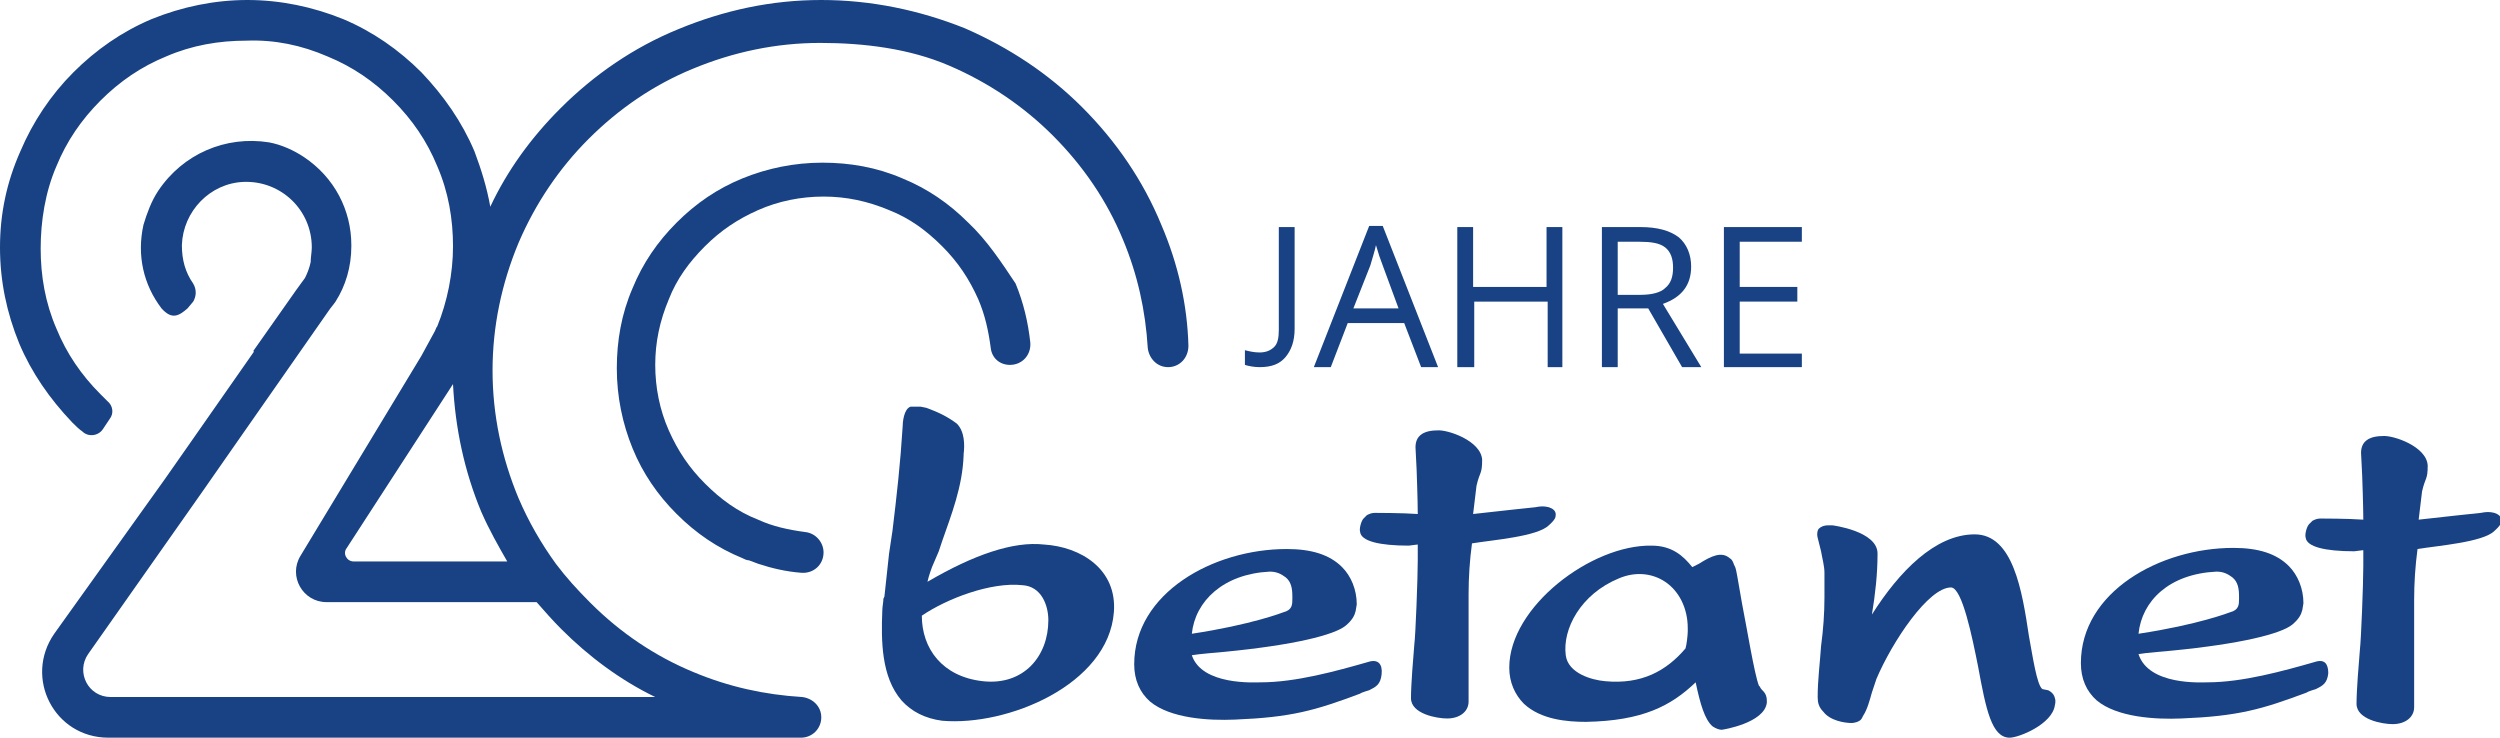 <?xml version="1.0" encoding="utf-8"?>
<!-- Generator: Adobe Illustrator 26.5.0, SVG Export Plug-In . SVG Version: 6.00 Build 0)  -->
<svg version="1.1" id="Ebene_1" xmlns="http://www.w3.org/2000/svg" xmlns:xlink="http://www.w3.org/1999/xlink" x="0px" y="0px"
	 viewBox="0 0 221.3 65.3" style="enable-background:new 0 0 221.3 65.3;" xml:space="preserve">
<style type="text/css">
	.st0{fill:#184284;}
</style>
<g>
	<g>
		<path class="st0" d="M121.1,58.6c-2.8,0.8-6.4,1.8-9.5,1.8c-0.5,0-5.2,0.3-6.1-2.4c0.5-0.1,2.9-0.3,2.9-0.3
			c6.2-0.6,9.7-1.5,10.7-2.3c0.6-0.5,0.8-0.9,0.9-1.3l0.1-0.6c0-1.3-0.5-2.5-1.3-3.3c-1.1-1.1-2.7-1.6-4.9-1.6
			c-6.5,0-13.5,3.9-13.5,10.2c0,1.4,0.5,2.5,1.4,3.3c1.8,1.5,5.2,1.7,7.5,1.6c5-0.2,7.1-0.8,11.1-2.3c0.1-0.1,0.8-0.3,0.8-0.3
			c0.6-0.3,1-0.5,1.1-1.4C122.4,58.8,122,58.3,121.1,58.6z M112.4,50.6c0.6,0,1,0.2,1.4,0.5c0.5,0.4,0.6,1,0.6,1.7
			c0,0.1,0,0.1,0,0.2c0,0.5,0,1-0.8,1.2c0,0-2.8,1.1-8.1,1.9C105.8,53.2,108.3,50.8,112.4,50.6z"/>
		<path class="st0" d="M133.6,59.1c0,1.3,0.5,2.4,1.3,3.2c1.5,1.4,3.8,1.6,5.5,1.6c5-0.1,7.5-1.4,9.7-3.5c0.4,1.9,0.8,3.3,1.5,3.9
			c0.3,0.2,0.6,0.3,0.8,0.3c0.1,0,3.8-0.6,4-2.4v-0.2c0-0.3-0.1-0.6-0.3-0.8c-0.1-0.1-0.3-0.3-0.3-0.4c-0.1-0.1-0.1-0.1-0.1-0.1
			c-0.4-1-1.1-5.3-1.5-7.3l-0.4-2.3c-0.1-0.5-0.1-0.6-0.2-0.9l-0.1-0.2c-0.1-0.3-0.2-0.5-0.4-0.6c-0.7-0.6-1.6-0.2-2.7,0.5
			c0,0-0.4,0.2-0.6,0.3c-0.8-1-1.8-1.9-3.6-1.9C140.9,48.2,133.6,53.7,133.6,59.1z M142.1,60.3L142.1,60.3c-1.2-0.1-3.3-0.7-3.5-2.3
			c-0.3-2.3,1.3-5.4,4.7-6.8c1.4-0.6,2.9-0.5,4.1,0.3c1.2,0.8,2,2.3,2,4.1v0.3c0,0.3-0.1,1.2-0.2,1.5
			C147.5,59.4,145.3,60.6,142.1,60.3z"/>
		<path class="st0" d="M80.6,36c-0.6,0.2-0.7,1.4-0.7,1.8C79.7,41,79.4,43.7,79,47l-0.3,2l-0.4,3.7l0,0c0,0.1,0,0.1-0.1,0.3
			c0,0.3-0.1,0.7-0.1,1.1C78,56.7,78,59.9,79.8,62c0.9,1,2.1,1.6,3.6,1.8c5.8,0.5,14.7-3.2,15.2-9.6c0.3-3.8-2.9-5.8-6.2-6
			c-2.7-0.3-6.2,0.9-10.3,3.3c0.1-0.5,0.4-1.3,0.4-1.3l0.6-1.4l0.3-0.9c0.8-2.3,1.8-4.8,1.9-7.6c0-0.1,0-0.1,0-0.1
			c0.1-0.8,0.1-2-0.6-2.7c-0.8-0.6-1.6-1-2.7-1.4l-0.5-0.1h-0.1L80.6,36z M90.5,51.8c1.7,0.1,2.3,1.8,2.3,3.1c0,3.2-2.2,5.8-5.8,5.4
			c-3.6-0.4-5.4-2.9-5.4-5.8C83.8,53,87.7,51.5,90.5,51.8z"/>
		<g>
			<path class="st0" d="M125.9,38.4c-0.5,0.3-0.6,0.8-0.6,1.2l0.1,2c0,0,0.1,2.7,0.1,3.9c-1.3-0.1-3.8-0.1-3.8-0.1
				c-0.3,0-0.5,0.1-0.7,0.2l-0.3,0.3c-0.2,0.2-0.4,0.9-0.3,1.2c0.1,0.8,1.7,1.2,4.3,1.2c0,0,0.8-0.1,0.8-0.1c0,0.6,0,1.4,0,1.4
				c0,1.6-0.2,6.7-0.3,7.4c-0.1,1.2-0.3,3.6-0.3,4.8c0,1.4,2.3,1.8,3.2,1.8c1.1,0,1.9-0.6,1.9-1.5v-2.3c0-0.8,0-6.5,0-7.2
				c0-1.5,0.1-3,0.3-4.5c1.8-0.3,5.8-0.6,6.8-1.6c0,0,0.6-0.5,0.6-0.8c0.1-0.5-0.3-0.7-0.6-0.8c-0.4-0.1-0.7-0.1-1.2,0
				c0,0-3.8,0.4-5.5,0.6c0.1-0.8,0.3-2.5,0.3-2.5c0.3-1.3,0.5-1,0.5-2.3c-0.1-1.7-3.1-2.7-4-2.6C126.3,38.1,125.9,38.4,125.9,38.4z"
				/>
		</g>
		<g>
			<path class="st0" d="M209.6,38.9c-0.5,0.3-0.6,0.8-0.6,1.2l0.1,2c0,0,0.1,2.7,0.1,3.9c-1.3-0.1-3.8-0.1-3.8-0.1
				c-0.3,0-0.5,0.1-0.7,0.2l-0.3,0.3c-0.2,0.2-0.4,0.9-0.3,1.2c0.1,0.8,1.7,1.2,4.3,1.2c0,0,0.8-0.1,0.8-0.1c0,0.6,0,1.4,0,1.4
				c0,1.6-0.2,6.6-0.3,7.4c-0.1,1.2-0.3,3.6-0.3,4.8c0,1.4,2.3,1.8,3.2,1.8c1.1,0,1.9-0.6,1.9-1.5v-2.3c0-0.8,0-6.5,0-7.2
				c0-1.5,0.1-3,0.3-4.5c1.8-0.3,5.8-0.6,6.8-1.6c0,0,0.6-0.5,0.6-0.8c0.1-0.5-0.3-0.7-0.6-0.8c-0.4-0.1-0.7-0.1-1.2,0
				c0,0-3.8,0.4-5.5,0.6c0.1-0.8,0.3-2.5,0.3-2.5c0.3-1.3,0.5-1,0.5-2.3c-0.1-1.7-3.1-2.7-4-2.6C210,38.6,209.6,38.9,209.6,38.9z"/>
		</g>
		<path class="st0" d="M161.2,57.2c-0.1,1.5-0.3,3-0.3,4.5c0,0.5,0.1,0.9,0.5,1.3c0.6,0.8,1.9,1,2.5,1c0,0,0.4,0,0.7-0.2
			c0.2-0.1,0.3-0.4,0.3-0.4c0.4-0.6,0.6-1.4,0.8-2.1l0.4-1.2c1.4-3.3,4.6-8.1,6.6-8.1c1,0,1.9,4.5,2.4,7c0.7,3.8,1.2,6.3,2.8,6.3
			c0.8,0,3.8-1.2,4-2.9c0,0,0.1-0.3,0-0.6c-0.1-0.5-0.6-0.7-0.6-0.7l-0.5-0.1c-0.5-0.3-0.9-3.1-1.2-4.7c-0.6-4-1.4-9-4.8-9
			c-3.5,0-6.7,3.3-9.1,7.1c0.3-1.8,0.5-3.6,0.5-5.4c0-2-4-2.5-4-2.5s-0.1,0-0.4,0c-0.3,0-0.6,0.1-0.8,0.3c-0.1,0.1-0.2,0.4-0.1,0.8
			c0.1,0.4,0.3,1.2,0.3,1.2c0.1,0.6,0.3,1.3,0.3,1.9v2.2C161.5,54.3,161.4,55.7,161.2,57.2z"/>
		<path class="st0" d="M204.9,58.6c-2.8,0.8-6.4,1.8-9.5,1.8c-0.5,0-5.2,0.3-6.1-2.5c0.5-0.1,2.9-0.3,2.9-0.3
			c6.2-0.6,9.7-1.5,10.7-2.3c0.6-0.5,0.8-0.9,0.9-1.3l0.1-0.6c0-1.3-0.5-2.5-1.3-3.3c-1.1-1.1-2.7-1.6-4.9-1.6
			c-6.5,0-13.5,3.9-13.5,10.2c0,1.4,0.5,2.5,1.4,3.3c1.8,1.5,5.2,1.7,7.5,1.6c5-0.2,7.1-0.8,11.1-2.3c0.1-0.1,0.8-0.3,0.8-0.3
			c0.6-0.3,1-0.5,1.1-1.4C206.1,58.8,205.8,58.3,204.9,58.6z M196.2,50.6c0.6,0,1,0.2,1.4,0.5c0.5,0.4,0.6,1,0.6,1.7
			c0,0.1,0,0.1,0,0.2c0,0.5,0,1-0.8,1.2c0,0-2.8,1.1-8.1,1.9C189.6,53.2,192,50.8,196.2,50.6z"/>
	</g>
	<g>
		<path class="st0" d="M85.7,19.7c-1.7-1.7-3.6-3-5.8-3.9c-2.3-1-4.7-1.4-7.1-1.4c-2.5,0-4.9,0.5-7.1,1.4c-2.2,0.9-4.1,2.2-5.8,3.9
			c-1.7,1.7-3,3.6-3.9,5.8c-1,2.3-1.4,4.7-1.4,7.1c0,2.5,0.5,4.9,1.4,7.1c0.9,2.2,2.2,4.1,3.9,5.8c1.7,1.7,3.6,3,5.8,3.9
			c0.2,0.1,0.4,0.2,0.6,0.2c0.3,0.1,0.5,0.2,0.8,0.3c1.2,0.4,2.5,0.7,3.8,0.8c1.1,0.1,2-0.7,2-1.8v0c0-0.9-0.7-1.7-1.6-1.8
			c-1.5-0.2-2.9-0.5-4.2-1.1c-1.8-0.7-3.3-1.8-4.7-3.2c-1.4-1.4-2.4-2.9-3.2-4.7c-0.8-1.8-1.2-3.8-1.2-5.8c0-2,0.4-3.9,1.2-5.8
			c0.7-1.8,1.8-3.3,3.2-4.7c1.4-1.4,2.9-2.4,4.7-3.2c1.8-0.8,3.8-1.2,5.8-1.2c2,0,3.9,0.4,5.8,1.2c1.8,0.7,3.3,1.8,4.7,3.2
			c1.4,1.4,2.4,2.9,3.2,4.7c0.6,1.4,0.9,2.8,1.1,4.3c0.1,0.9,0.8,1.5,1.7,1.5h0c1.1,0,1.9-0.9,1.8-2c-0.2-1.8-0.6-3.5-1.3-5.2
			C88.7,23.3,87.4,21.3,85.7,19.7z"/>
		<path class="st0" d="M102.8,19.9c-1.6-3.9-4-7.4-7-10.4c-3-3-6.5-5.3-10.4-7C81.4,0.9,77.1,0,72.7,0S64.1,0.9,60,2.6
			c-3.9,1.6-7.4,4-10.4,7c-2.6,2.6-4.7,5.5-6.2,8.7c-0.3-1.7-0.8-3.3-1.4-4.9c-1.1-2.6-2.7-4.9-4.7-7c-2-2-4.3-3.6-6.9-4.7
			C27.7,0.6,24.8,0,21.9,0c-2.9,0-5.8,0.6-8.5,1.7c-2.6,1.1-4.9,2.7-6.9,4.7c-2,2-3.6,4.4-4.7,7C0.6,16.1,0,18.9,0,21.9
			s0.6,5.8,1.7,8.5c1.1,2.6,2.7,4.9,4.7,7c0.3,0.3,0.6,0.6,0.9,0.8c0.5,0.5,1.4,0.4,1.8-0.2l0.6-0.9c0.4-0.5,0.3-1.2-0.2-1.6
			c-0.2-0.2-0.4-0.4-0.6-0.6c-1.7-1.7-3-3.6-3.9-5.8c-1-2.3-1.4-4.7-1.4-7.1S4,17,5,14.7c0.9-2.2,2.2-4.1,3.9-5.8
			c1.7-1.7,3.6-3,5.8-3.9c2.3-1,4.7-1.4,7.1-1.4C24.3,3.5,26.7,4,29,5c2.2,0.9,4.1,2.2,5.8,3.9c1.7,1.7,3,3.6,3.9,5.8
			c1,2.3,1.4,4.7,1.4,7.1s-0.5,4.9-1.4,7.1c-0.1,0.1-0.1,0.2-0.2,0.4l0,0l-1.2,2.2L26.6,49.2c-1.1,1.8,0.2,4.1,2.3,4.1h18.6
			c0.7,0.8,1.4,1.6,2.2,2.4c2.4,2.4,5.2,4.5,8.3,6H9.8c-2,0-3.1-2.2-2-3.8L18,43.4l2.3-3.3l8.8-12.6c0.2-0.3,0.4-0.5,0.6-0.8
			c0.9-1.4,1.4-3.1,1.4-4.9c0,0,0,0,0-0.1c0-3.1-1.5-6-4.2-7.8c-0.9-0.6-2-1.1-3.1-1.3C20,12,16.2,13.6,14,16.9c-0.6,0.9-1,2-1.3,3
			c-0.6,2.7,0,5.3,1.6,7.4c0.9,1,1.5,0.7,2.3,0l0.5-0.6c0.3-0.5,0.3-1.1,0-1.6c-0.7-1-1-2.1-1-3.4c0.1-3,2.5-5.5,5.5-5.6
			c3.3-0.1,6,2.5,6,5.8c0,0.4-0.1,0.9-0.1,1.3c-0.1,0.5-0.3,1-0.5,1.4l-0.8,1.1l-3.8,5.4c0,0,0,0,0.1,0l-5.8,8.3l-2.1,3L4.8,56.1
			c-2.7,3.9,0,9.2,4.8,9.2h61.3c1,0,1.8-0.8,1.8-1.8v0c0-1-0.8-1.7-1.7-1.8c-3.3-0.2-6.5-0.9-9.6-2.2c-3.4-1.4-6.5-3.5-9.1-6.1
			c0,0-0.1-0.1-0.1-0.1c-1.1-1.1-2.1-2.2-3-3.4c-1.3-1.8-2.4-3.7-3.3-5.8c-1.5-3.6-2.3-7.4-2.3-11.3c0-3.9,0.8-7.7,2.3-11.3
			c1.5-3.5,3.6-6.6,6.2-9.2c2.7-2.7,5.8-4.8,9.2-6.2c3.6-1.5,7.4-2.3,11.3-2.3S80.5,4.3,84,5.8c3.5,1.5,6.6,3.6,9.2,6.2
			c2.7,2.7,4.8,5.8,6.2,9.2c1.3,3.1,2,6.3,2.2,9.6c0.1,0.9,0.8,1.7,1.8,1.7l0,0c1,0,1.8-0.8,1.8-1.9C105.1,27,104.3,23.4,102.8,19.9
			z M44.9,49.7H31.3c-0.6,0-1-0.7-0.6-1.2L40.1,34c0.2,3.9,1,7.7,2.5,11.3C43.3,46.9,44.1,48.3,44.9,49.7z"/>
	</g>
	<g>
		<path class="st0" d="M111.5,32.5c-0.5,0-1-0.1-1.3-0.2V31c0.4,0.1,0.8,0.2,1.3,0.2c0.6,0,1-0.2,1.3-0.5s0.4-0.8,0.4-1.5v-9.1h1.4
			v9c0,1.1-0.3,1.9-0.8,2.5C113.3,32.2,112.6,32.5,111.5,32.5z"/>
		<path class="st0" d="M125.8,32.5l-1.5-3.9h-5l-1.5,3.9h-1.5l4.9-12.5h1.2l4.9,12.5H125.8z M123.8,27.3l-1.4-3.8
			c-0.2-0.5-0.4-1.1-0.6-1.8c-0.1,0.5-0.3,1.1-0.5,1.8l-1.5,3.8H123.8z"/>
		<path class="st0" d="M138.4,32.5H137v-5.8h-6.5v5.8H129V20.1h1.4v5.3h6.5v-5.3h1.4V32.5z"/>
		<path class="st0" d="M143.2,27.3v5.2h-1.4V20.1h3.4c1.5,0,2.6,0.3,3.4,0.9c0.7,0.6,1.1,1.5,1.1,2.6c0,1.6-0.8,2.7-2.5,3.3l3.4,5.6
			h-1.7l-3-5.2H143.2z M143.2,26.1h2c1,0,1.8-0.2,2.2-0.6c0.5-0.4,0.7-1,0.7-1.8c0-0.8-0.2-1.4-0.7-1.8s-1.3-0.5-2.3-0.5h-1.9V26.1z
			"/>
		<path class="st0" d="M159.5,32.5h-6.9V20.1h6.9v1.3H154v4h5.1v1.3H154v4.6h5.5V32.5z"/>
	</g>
</g>
</svg>
